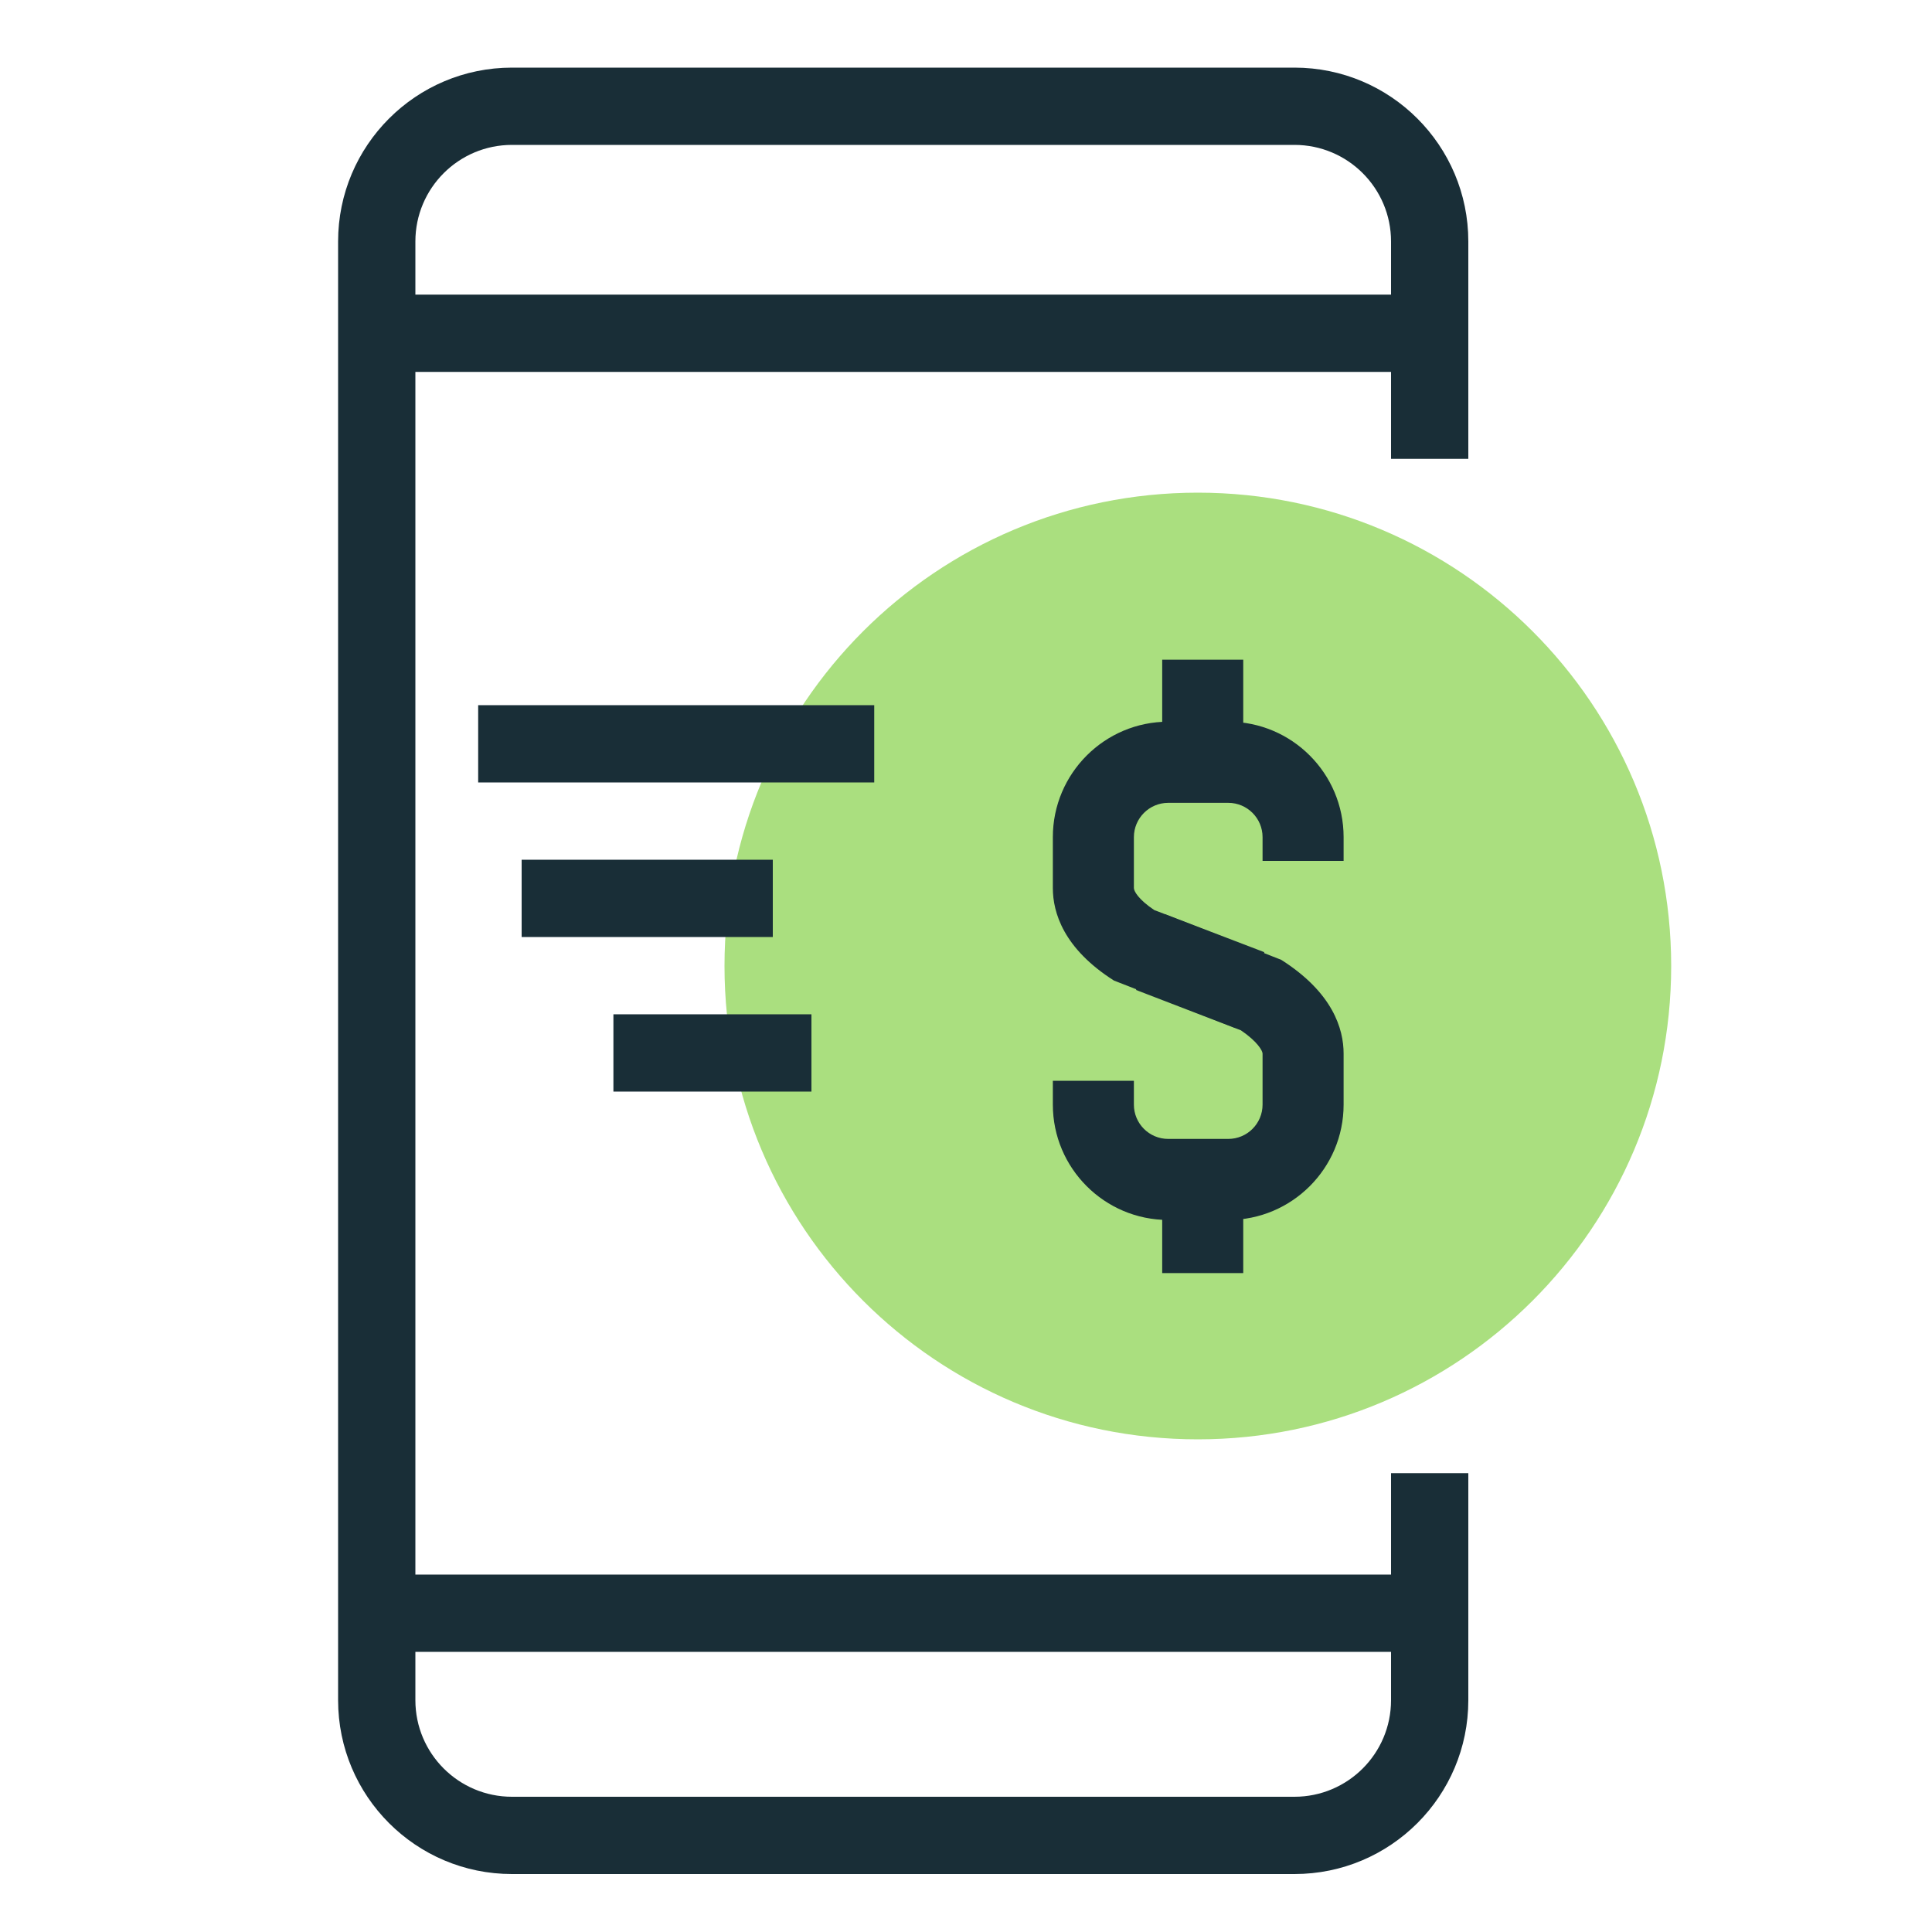 <?xml version="1.0" encoding="UTF-8"?> <svg xmlns="http://www.w3.org/2000/svg" width="200" height="200" viewBox="0 0 200 200" fill="none"><path d="M173 100C173 127.066 151.066 149 124 149C96.934 149 75 127.066 75 100C75 72.934 96.934 51 124 51C151.066 51 173 72.934 173 100Z" fill="#AADF7F"></path><path fill-rule="evenodd" clip-rule="evenodd" d="M35 25C35 15.059 43.059 7 53 7H134C143.941 7 152 15.059 152 25V47.5H144V25C144 19.477 139.523 15 134 15H53C47.477 15 43 19.477 43 25V176C43 181.523 47.477 186 53 186H134C139.523 186 144 181.523 144 176V152.5H152V176C152 185.941 143.941 194 134 194H53C43.059 194 35 185.941 35 176V25Z" fill="#192E37"></path><path fill-rule="evenodd" clip-rule="evenodd" d="M148 38.5H39.5V30.5H148V38.5Z" fill="#192E37"></path><path fill-rule="evenodd" clip-rule="evenodd" d="M90.5 81H49.5V73H90.5V81Z" fill="#192E37"></path><path fill-rule="evenodd" clip-rule="evenodd" d="M84 113H63.5V105H84V113Z" fill="#192E37"></path><path fill-rule="evenodd" clip-rule="evenodd" d="M80 97H54V89H80V97Z" fill="#192E37"></path><path fill-rule="evenodd" clip-rule="evenodd" d="M148 171H39.5V163H148V171Z" fill="#192E37"></path><path d="M127.88 106.41L115.32 101.51C110.09 98.19 108.99 94.46 108.99 91.93V86.66C108.99 80.07 114.35 74.71 120.93 74.71H127.15C133.74 74.71 139.09 80.07 139.09 86.66V89.12H130.7V86.66C130.7 84.7 129.11 83.11 127.15 83.11H120.93C118.97 83.11 117.38 84.71 117.38 86.66V91.93C117.38 92.24 117.83 93.1 119.49 94.21L130.88 98.57L127.88 106.41Z" fill="#192E37"></path><path d="M127.15 126.29H120.93C114.34 126.29 108.99 120.93 108.99 114.35V111.88H117.38V114.35C117.38 116.31 118.97 117.9 120.93 117.9H127.15C129.11 117.9 130.7 116.31 130.7 114.35V109.07C130.7 108.76 130.14 107.8 128.46 106.66L117.6 102.48L120.62 94.65L132.63 99.36C137.97 102.75 139.09 106.51 139.09 109.07V114.35C139.09 120.94 133.73 126.29 127.15 126.29Z" fill="#192E37"></path><path d="M128.7 68.29H120.31V79.86H128.7V68.29Z" fill="#192E37"></path><path d="M128.7 120.22H120.31V131.79H128.7V120.22Z" fill="#192E37"></path></svg> 